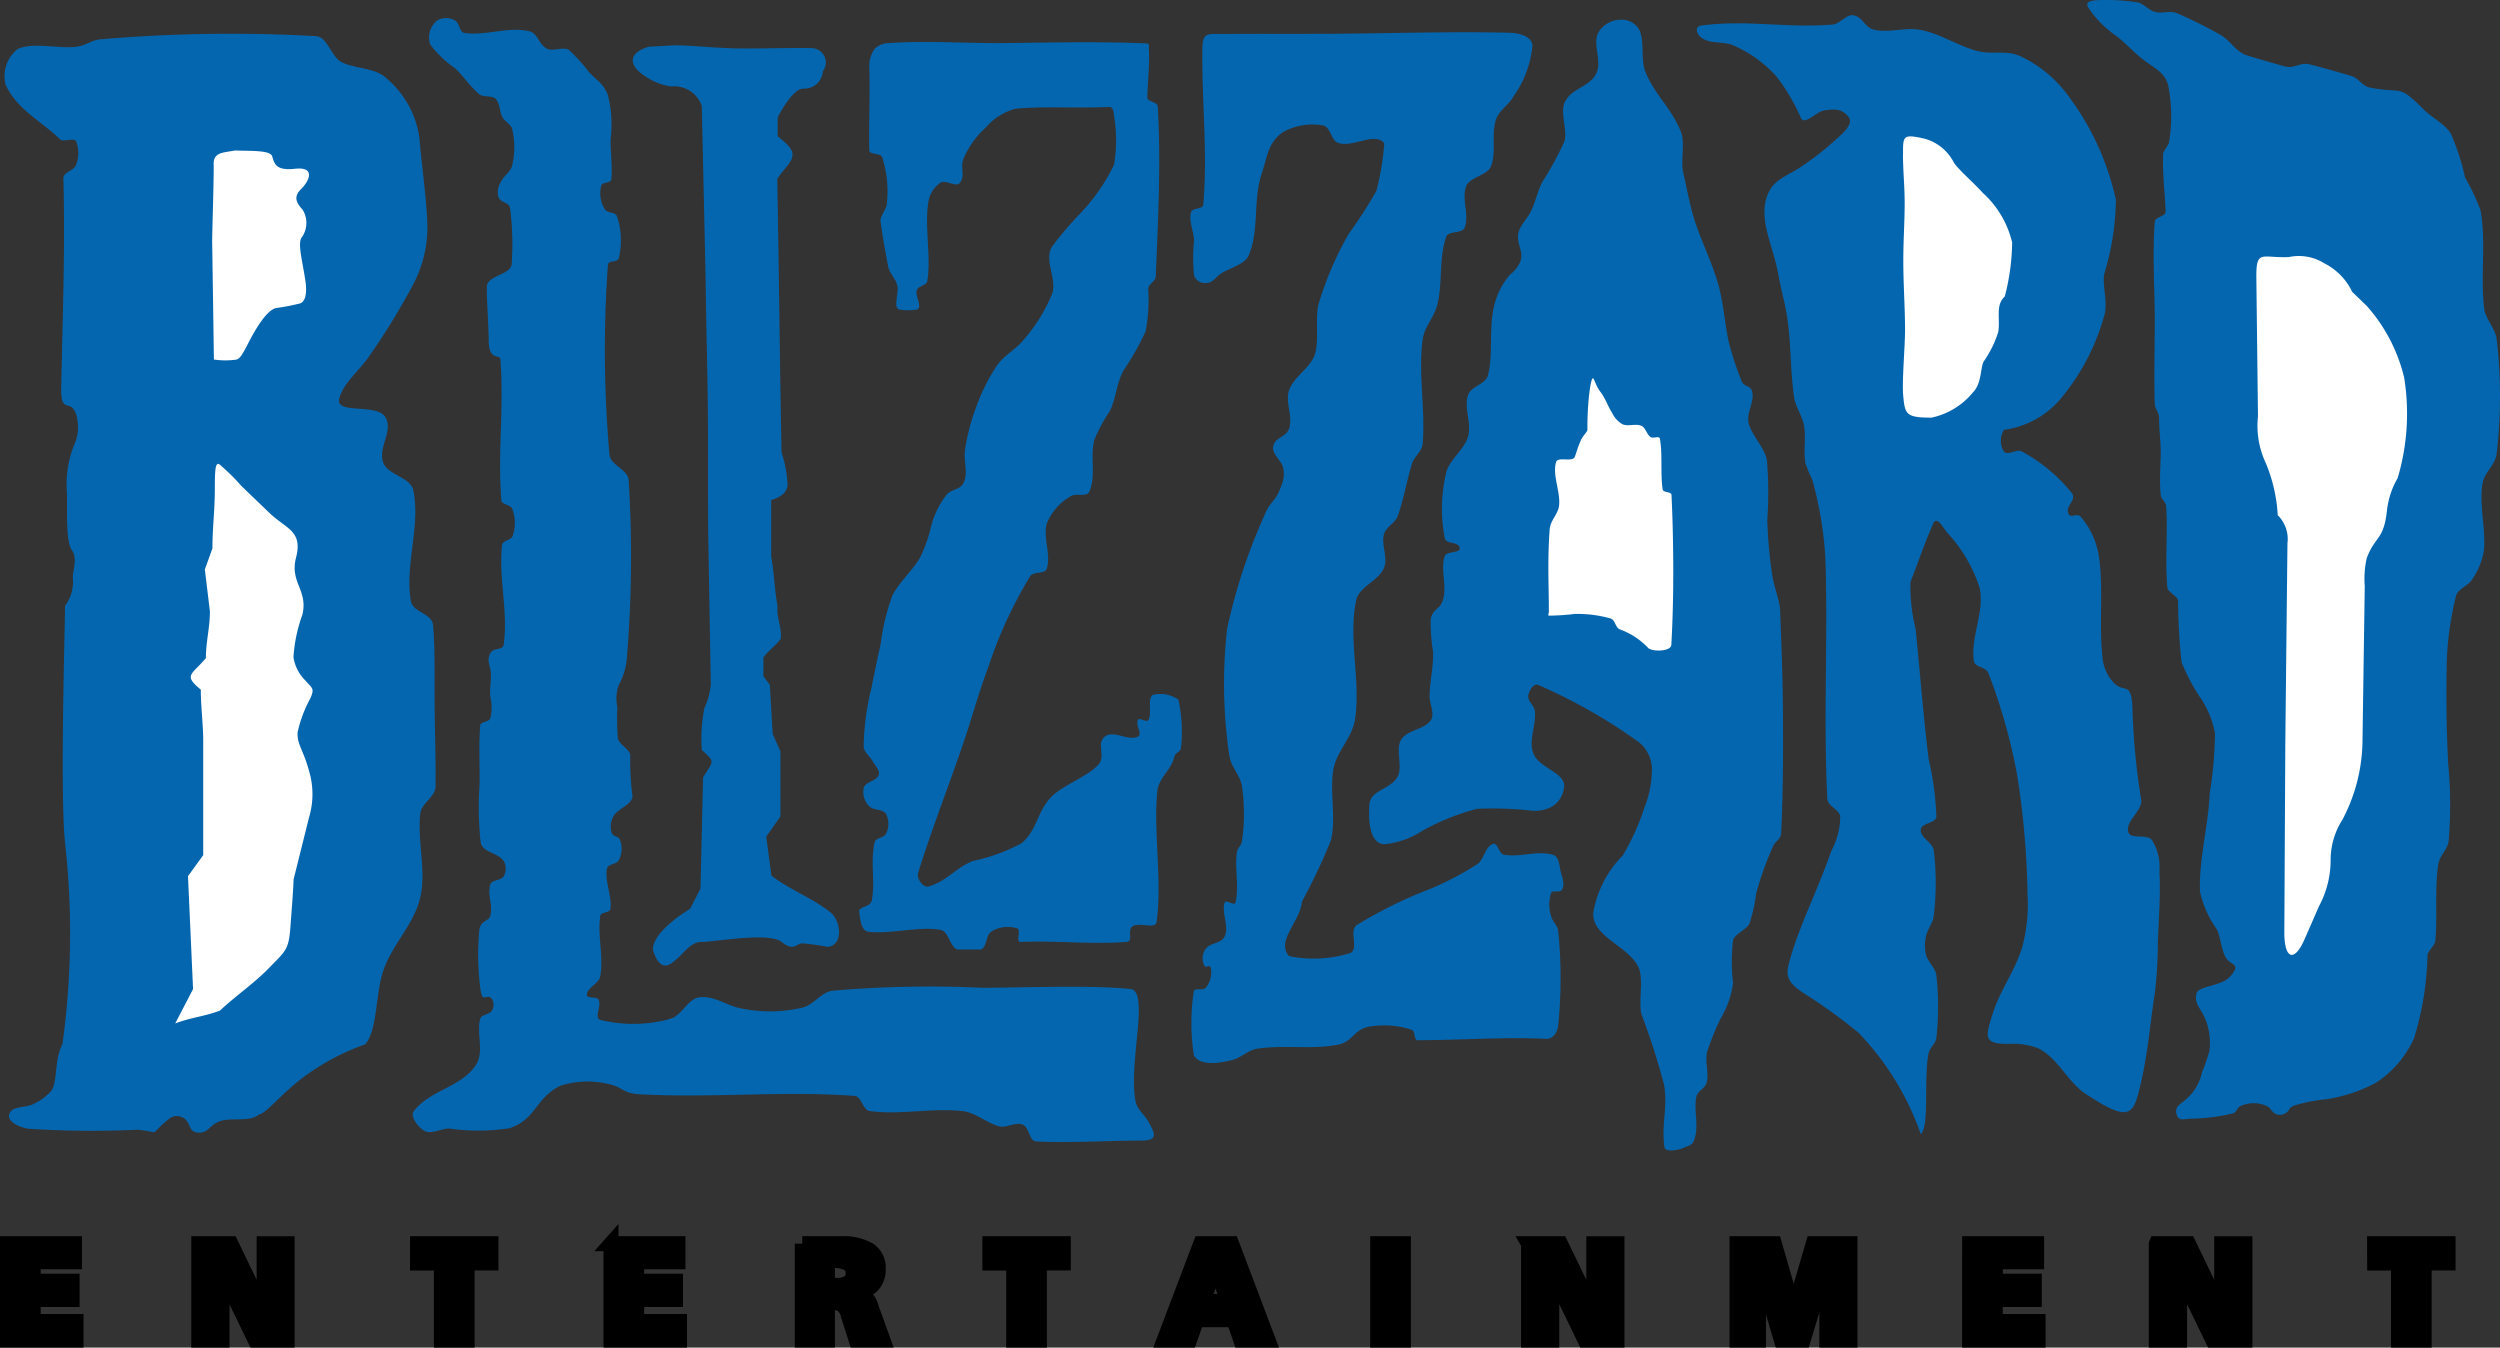 <svg xmlns="http://www.w3.org/2000/svg" width="72.09" height="38.86"><rect width="100%" height="100%" fill="#333333" stroke="none"/><path data-name="Path 67775" d="M51.568 27.856c-.117.461.239.65.659.921a15.681 15.681 0 0 1 1.362 1 8.031 8.031 0 0 1 1.8 2.93c.259-.276.076-1.56.222-2.329.031-.165.209-.284.226-.451a8.156 8.156 0 0 0 0-1.8c-.028-.223-.243-.385-.3-.6a1.177 1.177 0 0 1 0-.526c.042-.21.206-.388.225-.6a7.815 7.815 0 0 0 0-1.878c-.035-.234-.393-.366-.376-.6.015-.195.436-.18.451-.375a8.512 8.512 0 0 0-.222-1.653c-.156-1.249-.247-2.5-.376-3.756a5.09 5.09 0 0 1-.15-1.352c.235-.61.45-1.236.676-1.728.11-.145.256.138.368.282a4.248 4.248 0 0 1 .958 1.63c.129.716-.259 1.35-.176 2.073.024.211.349.173.424.372a16.376 16.376 0 0 1 .827 2.93 24.07 24.07 0 0 1 .3 3.456 4.775 4.775 0 0 1-.15 1.5c-.205.688-.633 1.237-.845 1.9-.222.7-.294.9.443.9a2.073 2.073 0 0 1 .857.124c.6.3.852 1 1.424 1.352.124.077.285.183.456.279.812.455.9.141 1.07-.57.223-.94.279-1.787.424-2.714a12.906 12.906 0 0 0 .079-1.427c.029-.677.08-1.351.045-2.029a1.446 1.446 0 0 0-.221-.9c-.156-.18-.615 0-.676-.226-.084-.314.37-.576.376-.9a20.014 20.014 0 0 1-.253-2.53c-.017-1.02-.235-.507-.574-.907a1.252 1.252 0 0 1-.3-.77c-.094-.922.039-1.943-.1-2.859a2.287 2.287 0 0 0-.526-1.127c-.1-.114-.278.055-.346-.079-.113-.225.233-.379.1-.594a4.748 4.748 0 0 0-1.435-1.2c-.146-.1-.4.124-.526 0a.589.589 0 0 1 0-.631 2.6 2.6 0 0 0 1.735-1.022 6.385 6.385 0 0 0 1.142-2.227c.133-.381-.037-.827.007-1.228a7.642 7.642 0 0 0 .342-2.153 7.737 7.737 0 0 0-1.322-2.93 3.627 3.627 0 0 0-1.405-1.2c-.455-.215-.835-.035-1.318-.176-.559-.164-1.007-.476-1.578-.593-.444-.091-.91.094-1.352-.008-.276-.064-.321-.374-.6-.417-.193-.03-.391.25-.586.267-1.348.114-2.454-.147-3.795.03-.2.026-.143.249.023.364.248.172.625.087.9.207a3.593 3.593 0 0 1 1.247.9 5.6 5.6 0 0 1 .706 1.2c.114.208.441-.192.677-.225.3-.043.5-.051.691.184.168.21-.18.491-.379.672a8.309 8.309 0 0 1-1.032.8c-.243.167-.674.317-.855.642-.4.722.075 1.544.229 2.355.056.3.121.586.188.879.218.955.145 1.749.278 2.72.043.313.265.587.3.9.042.374-.026.65.03 1.022a4.668 4.668 0 0 0 .2.481 10.647 10.647 0 0 1 .376 2.261c.077 2.328-.061 4.608.056 6.934.011.212.329.3.372.5a2.093 2.093 0 0 1-.255 1c-.444 1.273-.966 2.225-1.24 3.309Z" fill="#0566b0"/><path d="M.216 35.864h1.931v.52H.957v.561h1.122v.528H.957v.634h1.235v.536H.216Zm68.258 0h2.118v.555h-.688v2.224h-.741v-2.222h-.688Zm-6.292 0h.925l.805 1.667c.027.056.06.134.1.234s.077.222.122.366c-.024-.137-.041-.262-.052-.377s-.017-.219-.017-.315v-1.574h.669v2.78h-.925l-.837-1.727a2.223 2.223 0 0 1-.108-.259 4.49 4.49 0 0 1-.09-.3q.039.249.058.457c.013.139.019.262.019.367v1.467h-.672v-2.779Zm-5.386 0h1.932v.52h-1.19v.561h1.123v.528h-1.125v.634h1.234v.536h-1.975Zm-6.707 0h1.077l.483 1.671a1.632 1.632 0 0 1 .046.224c.012.083.021.172.027.267.009-.1.021-.2.034-.285a2.08 2.08 0 0 1 .046-.222l.484-1.655h1.06v2.779h-.667v-1.866c0-.089 0-.18.008-.276s.012-.2.022-.3c-.017.083-.035.163-.054.24s-.039.148-.06.216l-.6 1.991h-.626l-.582-1.959a4.904 4.904 0 0 1-.11-.489l.022.355c.006.104.008.184.008.238v1.854h-.618v-2.779Zm-6.015 0h.925l.806 1.667c.027.056.06.134.1.234s.077.222.122.366c-.024-.137-.041-.262-.052-.377s-.017-.219-.017-.315v-1.574h.669v2.78h-.921l-.837-1.727a2.375 2.375 0 0 1-.108-.259 3.969 3.969 0 0 1-.09-.3c.026.166.045.318.057.457s.019.262.019.367v1.467h-.669v-2.779Zm-4.347 0h.741v2.78h-.741Zm-4.672.62-.36 1.043h.708Zm-.433-.62h.894l1.052 2.78h-.789l-.2-.589h-1.07l-.207.589h-.734Zm-6.079 0h2.118v.555h-.689v2.224h-.741v-2.222h-.688Zm-4.683.488v.713h.26a.613.613 0 0 0 .36-.087.3.3 0 0 0 .12-.262.307.307 0 0 0-.134-.276.786.786 0 0 0-.423-.088h-.184Zm-.726-.488h1.105a1.488 1.488 0 0 1 .819.179.611.611 0 0 1 .267.545.681.681 0 0 1-.141.444.7.7 0 0 1-.407.233.682.682 0 0 1 .352.455l.333.921h-.773l-.244-.761a.482.482 0 0 0-.16-.255.566.566 0 0 0-.317-.07h-.108v1.086h-.726v-2.779Zm-5.516 0h1.931v.52h-1.19v.561h1.12v.528H18.36v.634h1.235v.536h-1.976v-2.78Zm-5.579 0h2.118v.555h-.688v2.224h-.741v-2.222h-.689v-.555Zm-6.307 0h.926l.805 1.667q.041.084.1.234c.037.1.077.222.122.366-.024-.137-.041-.262-.052-.377s-.017-.219-.017-.315v-1.574h.663v2.78h-.92l-.836-1.724a2.224 2.224 0 0 1-.108-.259 3.977 3.977 0 0 1-.089-.3c.026.166.045.318.057.457s.019.262.019.367v1.467h-.67v-2.779Z" stroke="#000" stroke-width=".432"/><path data-name="Path 67776" d="M18.825 27.372s.151.664.523.414.523-.625.895-.625 1.923-.291 2.294 0 .409.042.6.042a7.2 7.2 0 0 1 .732.1c.475-.05.379-.806.035-1.027-.5-.388-1.164-.638-1.66-1.027l-.149-1.124.409-.583v-1.877l-.223-.5q-.042-.708-.081-1.415l-.186-.25v-.541c.124-.18.375-.361.5-.541.037-.347-.129-.592-.092-.939-.087-.444-.1-.99-.184-1.434V14.42c.36-.107.447-.267.473-.428a3.441 3.441 0 0 0-.175-.946c-.05-2.6-.074-5.293-.123-7.888.2-.31.435-.471.44-.7 0-.179-.188-.328-.428-.53v-.541s.409-.833.744-.833a.531.531 0 0 0 .558-.5.414.414 0 0 0-.335-.666c-.708-.015-1.511.022-2.2.007-.61-.013-1.11-.077-1.7-.09l-.781.042c-.64.194-.506.542-.26.736a1.8 1.8 0 0 0 .893.409.849.849 0 0 1 .893.562l.111 5c.013 1.228.05 2.456.063 3.685s0 2.456.012 3.685l.074 4.33a2.113 2.113 0 0 1-.186.666 4.7 4.7 0 0 0-.074 1.208c.412.359.324.309.037.791l-.075 3.206-.3.583s-1.071.627-1.071 1.169Z" fill="#0566b0"/><path data-name="Path 67777" d="M.81 32.548c-.552-.114-.655-.38-.459-.538.118-.092.432-.092.571-.157a1.574 1.574 0 0 0 .542-.379c.213-.263.084-.873.338-1.37a23.314 23.314 0 0 0 .073-5.806c-.147-1.44 0-6.221 0-6.827a1.163 1.163 0 0 0 .224-.825c0-.2.135-.51-.008-.756-.207-.237-.145-1.162-.161-1.683a3.037 3.037 0 0 1 .249-1.473 1.253 1.253 0 0 0 0-.833c-.176-.41-.431.064-.414-.76.042-2 .116-4.009.063-6.007.011-.178.308-.211.366-.379a.935.935 0 0 0 0-.682c-.056-.115-.367.035-.458-.053C1.185 3.487.484 3.152.16 2.44a1 1 0 0 1 .343-1.022c.44-.219 1.259.007 1.741-.076.259-.045.423-.2.685-.21a43.811 43.811 0 0 1 6.193-.089c.326.032.434.608.732.751.408.2 1 .154 1.317.489a2.72 2.72 0 0 1 .925 1.721c.078.912.235 1.945.227 2.645a3.566 3.566 0 0 1-.444 1.62 20.282 20.282 0 0 1-1.246 2.02c-.266.394-.74.759-.851 1.208-.115.464 1.084.124 1.329.53.236.391-.2.848-.069 1.288.118.392.8.431.878.833.208 1.039-.251 2.137-.073 3.181.057.334.588.346.639.682.063.725.04 1.492.046 2.262.006.82.038 1.643.027 2.422-.02.294-.4.465-.439.757-.092.778.176 1.656 0 2.418-.181.8-.826 1.37-1.078 2.152-.218.677-.156 1.667-.508 2.091a6.744 6.744 0 0 0-1.765.934c-.67.5-1.1 1.07-1.3 1.088-.262.233-.815.077-1.14.2-.3.111-.328.362-.643.321-.249-.032-.172-.239-.366-.4a.361.361 0 0 0-.439 0c-.657.529-.167.39-.913.321a28.164 28.164 0 0 1-3.157-.029Z" fill="#0566b0"/><path data-name="Path 67778" d="m5.055 29.507.512-.985-.146-3.257.439-.606v-3.281c0-.5-.069-.994-.069-1.491-.514-.425-.268-.418.146-.909 0-.48.116-.867.116-1.346l-.146-1.212.219-.606c0-.608.069-1.1.069-1.707 0-.571.016-.762.121-.726a5.816 5.816 0 0 1 .648.636l.8.769c.493.473.973.517.773 1.292-.187.726.35.927.183 1.648a4.368 4.368 0 0 0-.258 1.228 1.21 1.21 0 0 0 .34.666c.205.236.273.221.151.511a3.721 3.721 0 0 0-.371.982c-.024.347.165.506.33 1.119a2.328 2.328 0 0 1 0 1.337l-.446 1.789c-.017.451-.058.9-.09 1.354-.049.688-.14.706-.618 1.2-.434.447-.994.829-1.413 1.228-.464.177-.824.193-1.287.37Z" fill="#fff"/><path data-name="Path 67779" d="M6.174 10.368a2.226 2.226 0 0 0 .652 0c.115-.047.179-.179.347-.5.217-.421.538-.947.8-.987a6.007 6.007 0 0 0 .683-.133s.235-.044.154-.623-.246-1.135-.1-1.291a.727.727 0 0 0 .022-.779c-.155-.178-.3-.356-.052-.6s.424-.655-.176-.588-.591-.193-.661-.371-.723-.137-1.064-.157c-.341.067-.628.044-.618.4s-.047 2.073-.043 2.251.05 3.383.05 3.383Z" fill="#fff"/><path data-name="Path 67780" d="M25.121 25.997c-.027.151-.374.152-.347.3.037.212.051.543.265.57.619.08 1.467-.166 2.081-.053.242.045.255.458.478.564h.695c.178-.093.13-.42.3-.521a.911.911 0 0 1 .738-.087c.125.046-.045.375.087.391 1.083-.041 2.05.077 3.074 0 .2-.034 0-.327.164-.448.19-.138.663.1.695-.13.166-1.206-.093-2.553.02-3.764.036-.388.409-.618.492-1 .028-.127.18-.129.192-.254a4.266 4.266 0 0 0-.076-1.391.914.914 0 0 0-.738-.136c-.165.121-.015.552-.126.724-.055.085-.25-.085-.3 0s.016.222.04.331c.015.066.013.121-.04.147-.285.143-.7-.2-.955 0s.03.563-.178.8c-.338.377-1.063.6-1.4.976-.4.45-.365.908-.825 1.3a5.2 5.2 0 0 1-1.409.513c-.506.206-.748.585-1.273.733-.159.045-.353-.233-.3-.391.394-1.277.906-2.56 1.331-3.827.273-.813.4-1.325.7-2.13a12.652 12.652 0 0 1 1.2-2.6c.1-.145.425-.05.478-.217.13-.414-.113-.884 0-1.3a1.6 1.6 0 0 1 .681-.782c.182-.118.474.046.555-.155.188-.47.012-.969.131-1.462a4.511 4.511 0 0 1 .453-.845c.193-.41.179-.766.391-1.167a7.784 7.784 0 0 0 .642-1.136 5.174 5.174 0 0 0 .073-1.229c.013-.136.212-.211.217-.347.067-1.634.154-3.274.058-4.907-.008-.133-.307-.127-.3-.261.011-.5.071-.94.044-1.39-.005-.088.025-.16-.063-.164-1.36-.057-2.7-.026-4.063-.01-1.115.013-2.232-.076-3.344 0a.607.607 0 0 0-.434.163.847.847 0 0 0-.159.531c.029.726-.015 1.516 0 2.388 0 .162.321.065.376.217a3.255 3.255 0 0 1 .13 1.346c-.011.144-.186.339-.183.483.07.5.135.858.227 1.341.053.187.213.333.26.521.056.225-.149.68.082.695a1.419 1.419 0 0 0 .482 0c.177-.064-.065-.388 0-.565.046-.125.283-.129.3-.261.115-.715-.085-1.553.029-2.268a.83.83 0 0 1 .348-.564c.16-.1.449.148.564 0 .16-.206 0-.443.1-.685a2.518 2.518 0 0 1 .651-.912 1.667 1.667 0 0 1 .854-.536c.763-.079 1.675-.008 2.707-.052.1 0 .123.144.13.241a4.29 4.29 0 0 1 0 1.433 5.571 5.571 0 0 1-.994 1.419 9.834 9.834 0 0 0-.782.922c-.26.384.128.907 0 1.351a4.651 4.651 0 0 1-.8 1.313c-.236.309-.584.467-.805.786a5.591 5.591 0 0 0-.613 1.245 5.883 5.883 0 0 0-.3 1.173c-.052.315.1.67-.044.956-.1.208-.34.17-.492.347a2.512 2.512 0 0 0-.434.868 4.32 4.32 0 0 1-.314.916c-.208.376-.626.74-.815 1.125a6.272 6.272 0 0 0-.334 1.39c-.1.442-.183.859-.274 1.3a7.474 7.474 0 0 0-.217 1.65c0 .169.182.285.26.434.066.126.219.256.174.391-.061.185-.407.2-.434.391a.576.576 0 0 0 .168.521c.127.12.386.068.478.217a.628.628 0 0 1 0 .564c-.067.142-.3.107-.333.261-.125.625.028 1.07-.082 1.7Z" fill="#0566b0"/><path data-name="Path 67781" d="M62.77 32.151c-.082-.259.122-.309.257-.444a1.4 1.4 0 0 0 .468-.779 5.829 5.829 0 0 0 .216-.622 1.843 1.843 0 0 0-.121-.928c-.123-.292-.326-.444-.252-.723.026-.178.429-.2.746-.341a.715.715 0 0 0 .362-.354c.07-.179-.162-.148-.279-.376s-.144-.6-.241-.784a3 3 0 0 1-.488-1.092c-.03-.951.246-1.912.281-2.827a11.283 11.283 0 0 0 .152-1.737 2.7 2.7 0 0 0-.456-1.076 5.693 5.693 0 0 1-.507-.972 16.762 16.762 0 0 1-.1-1.786c-.019-.112-.3-.249-.309-.362-.072-.783.016-1.586-.035-2.36-.026-.146-.144-.174-.158-.321-.041-.434 0-.857 0-1.233 0-.331-.047-.614-.047-1 0-.143-.119-.242-.124-.385-.029-.847.006-1.783 0-2.631-.012-.9-.067-1.72 0-2.62.013-.152.319-.148.313-.3-.028-.689-.088-.964-.072-1.657 0-.08.166-.266.172-.346a4.638 4.638 0 0 0-.028-1.648c-.106-.358-.374-.469-.682-.7-.271-.2-.575-.535-.826-.721a2.97 2.97 0 0 1-.779-.785c-.147-.214.1-.233.365-.241a5.963 5.963 0 0 1 1.055.072c.112.017.322.21.427.251.254.1.421-.03.681.052A13.319 13.319 0 0 1 64.02 1c.305.176.4.431.723.581a32.2 32.2 0 0 0 1.156.337c.266.066.432-.129.7-.062.31.077.86.233 1.208.337.2.058.32.29.52.33.972.194.8-.13 1.569.64.227.227.6.409.771.682a6.43 6.43 0 0 1 .415 1.276 6.1 6.1 0 0 1 .445.94c.168.932-.007 1.9.107 2.842.035.287.33.59.361.878a14.362 14.362 0 0 1 0 3.29c-.045.371-.357.521-.413.891-.092.62.092 1.254.049 1.879a2.057 2.057 0 0 1-.344.867c-.115.186-.377.253-.461.454a9.212 9.212 0 0 0-.268 1.824 38.864 38.864 0 0 0 .038 3.034 12.588 12.588 0 0 1 .014 2.226c-.035.265-.256.41-.3.674-.11.73-.016 1.481-.086 2.216-.012.125-.2.27-.224.393a8.752 8.752 0 0 1-.389 2.409 2.972 2.972 0 0 1-1.111 1.291 4.473 4.473 0 0 1-1.407.468 4.376 4.376 0 0 0-.963.192c-.174.091-.058.092-.216.206a.3.3 0 0 1-.337 0c-.123-.1-.085-.141-.227-.209a.917.917 0 0 0-.723 0c-.16.069-.1.193-.272.226a5.313 5.313 0 0 1-1.121.145c-.223-.006-.4.095-.462-.107Z" fill="#0566b0"/><path data-name="Path 67782" d="M66.009 7.411a1.384 1.384 0 0 1 1.009.179 1.778 1.778 0 0 1 .811.828l.421.406a4.785 4.785 0 0 1 1.076 2.062 6.516 6.516 0 0 1-.187 2.9 2.371 2.371 0 0 0-.309.941c-.094.853-.336.719-.582 1.365a2.7 2.7 0 0 0-.058.809l-.065 4.454a4.96 4.96 0 0 1-.576 2.277 2.157 2.157 0 0 0-.343 1.164 2.808 2.808 0 0 1-.337 1.339l-.409.937c-.162.371-.31.5-.417.454s-.174-.282-.172-.641l.028-5.437.062-5.78a.965.965 0 0 0-.28-.812 4.562 4.562 0 0 0-.343-1.5 2.516 2.516 0 0 1-.227-1.345l-.047-4.018c-.009-.822.177-.541.948-.581Z" fill="#fff"/><path data-name="Path 67783" d="M34.429 30.45a6.12 6.12 0 0 1-.006-1.856c.019-.131.282-.009.354-.119a.689.689 0 0 0 .133-.575c-.042-.11-.117.042-.181-.058a.458.458 0 0 1 .044-.486c.147-.187.442-.138.542-.354.137-.294-.1-.664 0-.973.031-.1.285.1.31 0 .114-.473-.028-.979.044-1.46.019-.125.13-.184.144-.31a5.5 5.5 0 0 0 0-1.592c-.058-.324-.32-.558-.365-.885a14.171 14.171 0 0 1-.061-3.66 16.3 16.3 0 0 1 1.05-3.207c.216-.539.321-.371.515-.919a.844.844 0 0 0 .044-.531c-.07-.21-.318-.37-.283-.589.043-.268.372-.261.46-.517.119-.349-.121-.758 0-1.106.142-.409.632-.645.752-1.062.115-.4-.008-1.033.1-1.431a9.463 9.463 0 0 1 .869-2.019 13.528 13.528 0 0 0 .797-1.237 7.914 7.914 0 0 0 .227-1.371c-.277-.346-.911.137-1.327-.013-.211-.076-.21-.422-.419-.5a1.751 1.751 0 0 0-1.194.2c-.428.321-.431.7-.6 1.2-.25.758-.059 1.61-.371 2.344-.123.29-.626.372-.867.575-.128.107-.187.219-.354.219a.322.322 0 0 1-.354-.219 5.076 5.076 0 0 1 0-1.017c-.013-.267-.156-.538-.088-.8.035-.135.343-.082.354-.221.132-1.52-.05-3.03-.026-4.482.008-.51.143-.434.646-.439.845-.009 2.185 0 3.157-.007C40.18.964 41.89.901 43.59.947c.253.018.583.112.6.365a2.984 2.984 0 0 1-.544 1.46c-.125.241-.406.4-.5.652-.157.432.013.943-.152 1.371-.1.263-.617.311-.716.575-.14.373.1.824-.044 1.194-.072.184-.465.079-.531.265-.222.631-.092 1.344-.265 1.99-.1.357-.367.607-.415.973-.133.994.086 2.009 0 3.008-.019.217-.248.366-.31.575-.146.49-.238 1.02-.406 1.5-.072.209-.342.317-.4.531-.083.313.125.674 0 .973-.157.376-.712.53-.8.929-.239 1.126.139 2.313-.036 3.45-.079.509-.527.909-.619 1.416-.119.653.086 1.424-.077 2.067a17.586 17.586 0 0 1-.832 1.758c-.053.588-.757 1.127-.373 1.571a3.523 3.523 0 0 0 1.769-.089c.247-.112-.039-.632.177-.8a12.733 12.733 0 0 1 2.16-1.062 8.857 8.857 0 0 0 1.335-.708c.192-.147.214-.495.442-.575.137-.049.166.285.31.31.494.084.923-.127 1.408 0 .194.051.188.312.238.506.045.174.124.361.027.511-.058.091-.269-.01-.31.089a1.108 1.108 0 0 0 0 .663c.041.167.194.271.208.442a13.729 13.729 0 0 1 0 2.7c-.021.188-.127.384-.315.4-1.276-.059-2.455.035-3.733.039-.132-.011-.056-.244-.177-.3a2.485 2.485 0 0 0-1.273-.081c-.406.093-.44.428-.85.509-.737.147-1.589 0-2.333.116-.263.039-.464.263-.721.327-.358.089-.922.185-1.106-.135Z" fill="#0566b0"/><path data-name="Path 67784" d="M14.725 32.528a5.856 5.856 0 0 1-1.78.013c-.18 0-.473.145-.646.094-.189-.055-.487-.43-.369-.588.461-.615 1.371-.692 1.792-1.335.248-.378.016-.887.122-1.327.033-.135.269-.122.339-.242a.318.318 0 0 0 0-.339c-.168-.2-.274.215-.341-.372a7.745 7.745 0 0 1-.023-1.583c.031-.334.273-.263.319-.44.086-.328-.092-.571 0-.9.04-.147.312-.11.388-.242a.444.444 0 0 0 0-.436c-.165-.248-.614-.244-.664-.537a9.027 9.027 0 0 1-.033-1.654c.01-.57-.029-1.142.019-1.723.009-.108.252-.1.29-.2a1.329 1.329 0 0 0 0-.63c-.022-.167.03-.508.017-.676-.02-.258-.131-.354-.011-.583.083-.16.356-.064.381-.242.133-.943-.15-1.911-.049-2.858.017-.16.27-.135.313-.291a1.147 1.147 0 0 0-.022-.775c-.053-.111-.3-.111-.31-.234-.109-1.384.081-2.693-.029-4.078-.01-.13-.329.052-.335-.51-.007-.589-.061-1.139-.053-1.573.006-.333.724-.342.716-.674a8.156 8.156 0 0 0-.048-1.6c-.038-.167-.256-.139-.329-.295a.531.531 0 0 1 .059-.44c.075-.179.28-.292.329-.48a2.283 2.283 0 0 0 0-1.066c-.026-.113-.222-.224-.276-.327-.1-.19-.055-.358-.19-.526-.093-.116-.367-.045-.48-.141-.291-.249-.459-.525-.7-.751a3.019 3.019 0 0 1-.715-.685.625.625 0 0 1 .2-.689.5.5 0 0 1 .518 0c.127.068.125.338.268.358.624.087 1.244-.188 1.86-.053.268.059.283.4.533.512.167.076.469-.071.621.032a4.769 4.769 0 0 1 .589.652c.226.231.422.334.537.66a3.519 3.519 0 0 1 .076 1.265c-.006.379.056.762.021 1.147-.012.129-.26.069-.295.194a.881.881 0 0 0 .1.663c.083.144.308.071.362.227a2.2 2.2 0 0 1 .048 1.192c-.035.14-.305.05-.314.194a34.119 34.119 0 0 0 .045 5.474c.031.309.519.418.552.727a35.326 35.326 0 0 1-.055 5.183 1.921 1.921 0 0 1-.232.737 1.175 1.175 0 0 0-.038.635 7.048 7.048 0 0 0 .015.9c.025.17.37.331.358.5a7.274 7.274 0 0 0 .063 1.158c.014.224-.393.363-.522.546a.6.6 0 0 0-.074.529c.071.134.2.066.24.212a.7.7 0 0 1-.042.571c-.067.121-.316.105-.339.242-.066.383.152.778.1 1.163-.016.115-.274.079-.291.194-.086.575.1 1.171 0 1.744-.037.216-.372.314-.388.533-.009.123.281.037.339.145.091.172-.138.527.049.581a3.973 3.973 0 0 0 2.011-.029c.354-.093.5-.589.868-.624.439-.041.763.248 1.2.326a4.109 4.109 0 0 0 1.759-.029c.331-.089.523-.441.863-.486a32.783 32.783 0 0 1 4.324-.084c1.4-.008 3.2-.079 4.244.035.595.02-.05 2.123.164 3.235.047.242.253.377.378.6.2.357.275.539-.239.536-.968 0-1.947.07-3 .025-.206-.009-.2-.406-.388-.485-.21-.086-.458.1-.678.049-.33-.08-.7-.4-1.038-.436-.9-.108-1.8.117-2.7-.006-.2-.028-.231-.421-.436-.436-2.094-.153-4.1.067-6.2-.047-.449-.025-.49-.181-.774-.264a2.612 2.612 0 0 0-1.5.015c-.708.331-.705.958-1.443 1.217Z" fill="#0566b0"/><path data-name="Path 67785" d="M39.921 24.343c-.437-.013-.466-.715-.432-1.146s.611-.418.816-.809c.15-.285-.074-.786.1-1.059.183-.294.682-.283.865-.577.105-.168-.052-.49-.047-.688.011-.469.117-.815.1-1.283a5.035 5.035 0 0 1-.067-.924c.064-.327.259-.248.355-.567.12-.4-.08-.853.048-1.25.051-.157.462-.078.433-.24-.036-.2-.4-.091-.432-.288a4.475 4.475 0 0 1 .047-1.9c.1-.368.519-.65.625-1.017.111-.385-.124-.821 0-1.2.084-.259.511-.313.577-.577.155-.622.017-1.385.179-2.006a2.089 2.089 0 0 1 .463-.9.9.9 0 0 0 .3-.4c.08-.264-.117-.487-.072-.759.04-.241.224-.4.341-.611.148-.271.21-.614.351-.888a9.156 9.156 0 0 0 .634-1.161c.111-.318-.127-.835.015-1.14.2-.432.72-.421.918-.855.16-.35-.12-.808.049-1.154a.749.749 0 0 1 .677-.375.571.571 0 0 1 .524.327c.138.378.013.832.169 1.2.273.652.747 1.036 1.009 1.692.137.342-.011.834.072 1.193.114.488.194.98.355 1.455.2.592.487 1.166.655 1.766.149.532.185 1.11.3 1.651a8.831 8.831 0 0 0 .374 1.138c.058.163.255.121.3.288.082.295-.165.615-.1.914.082.356.466.718.529 1.078a11.37 11.37 0 0 1 .01 1.736 13.721 13.721 0 0 0 .141 1.564c.044.32.221.775.229 1.008.03.865.068 1.718.078 2.584.014 1.266.014 2.62-.049 3.884-.008.147-.183.223-.235.361a9.473 9.473 0 0 0-.486 1.359 4.358 4.358 0 0 1-.192.865c-.076.165-.414.3-.472.472a5.209 5.209 0 0 0 0 1.246 2.708 2.708 0 0 1-.365 1.03 7.512 7.512 0 0 0-.38.941c-.079.3.063.62-.024.914-.046.154-.255.228-.288.385-.083.392.072.82-.048 1.2-.068.216-.115.185-.321.278-.146.066-.531.14-.553-.019-.093-.669.1-1.134-.011-1.8a20.383 20.383 0 0 0-.648-2.023c-.1-.372.075-1.045-.1-1.386-.318-.614-1.337-.863-1.293-1.553a3.073 3.073 0 0 1 .849-1.646 6.782 6.782 0 0 0 .631-1.4 2.886 2.886 0 0 0 .207-.987 1.007 1.007 0 0 0-.465-.947 15.474 15.474 0 0 0-2.81-1.586c-.133-.064-.288.189-.288.337s.173.263.19.409c.05.431-.21.878-.024 1.269.2.414.974.534.859.977a.709.709 0 0 1-.4.546 1.053 1.053 0 0 1-.5.09 10.174 10.174 0 0 0-1.6-.056 6.7 6.7 0 0 0-1.584.637 2.388 2.388 0 0 1-1.088.383Z" fill="#0566b0"/><path data-name="Path 67786" d="M44.663 17.62c0-.424-.015-.842-.014-1.259 0-.368.01-.737.039-1.11.019-.242.241-.427.269-.668.048-.4-.2-.877-.085-1.261.045-.156.439 0 .529-.13.029-.043.089-.292.189-.505.06-.128.185-.242.185-.291a8.924 8.924 0 0 1 .049-1.016c.031-.254.07-.469.109-.471s.077.209.212.385c.155.2.208.4.344.616a.747.747 0 0 0 .3.326c.169.066.37-.027.538.041.125.051.156.248.269.326.076.053.251-.048.269.049.08.437.011 1.021.08 1.459.017.105.249.056.255.163q.053 1.146.05 2.294 0 1.013-.055 2.025c-.009.192-.517.206-.659.1a2.138 2.138 0 0 0-.807-.538c-.15-.036-.142-.273-.284-.32a3.491 3.491 0 0 0-1.041-.131 6.811 6.811 0 0 1-.738.049c-.039 0 0-.087 0-.13Z" fill="#fff"/><path data-name="Path 67787" d="M54.874 4.455c0 .439.048.915.049 1.376 0 .592-.041 1.123-.039 1.72 0 .636.05 1.338.05 1.959 0 .505-.092 1.477-.053 1.9.05.54.08.633.818.633a2.125 2.125 0 0 0 1.2-.736c.244-.253.207-.691.3-.88a3.079 3.079 0 0 0 .423-.855c.063-.415-.089-.758.188-1.024a6.382 6.382 0 0 0 .212-1.559 2.8 2.8 0 0 0-.844-1.425c-.309-.34-.679-.644-.837-.877a1.346 1.346 0 0 0-.849-.689c-.626-.14-.617-.082-.616.461Z" fill="#fff"/></svg>